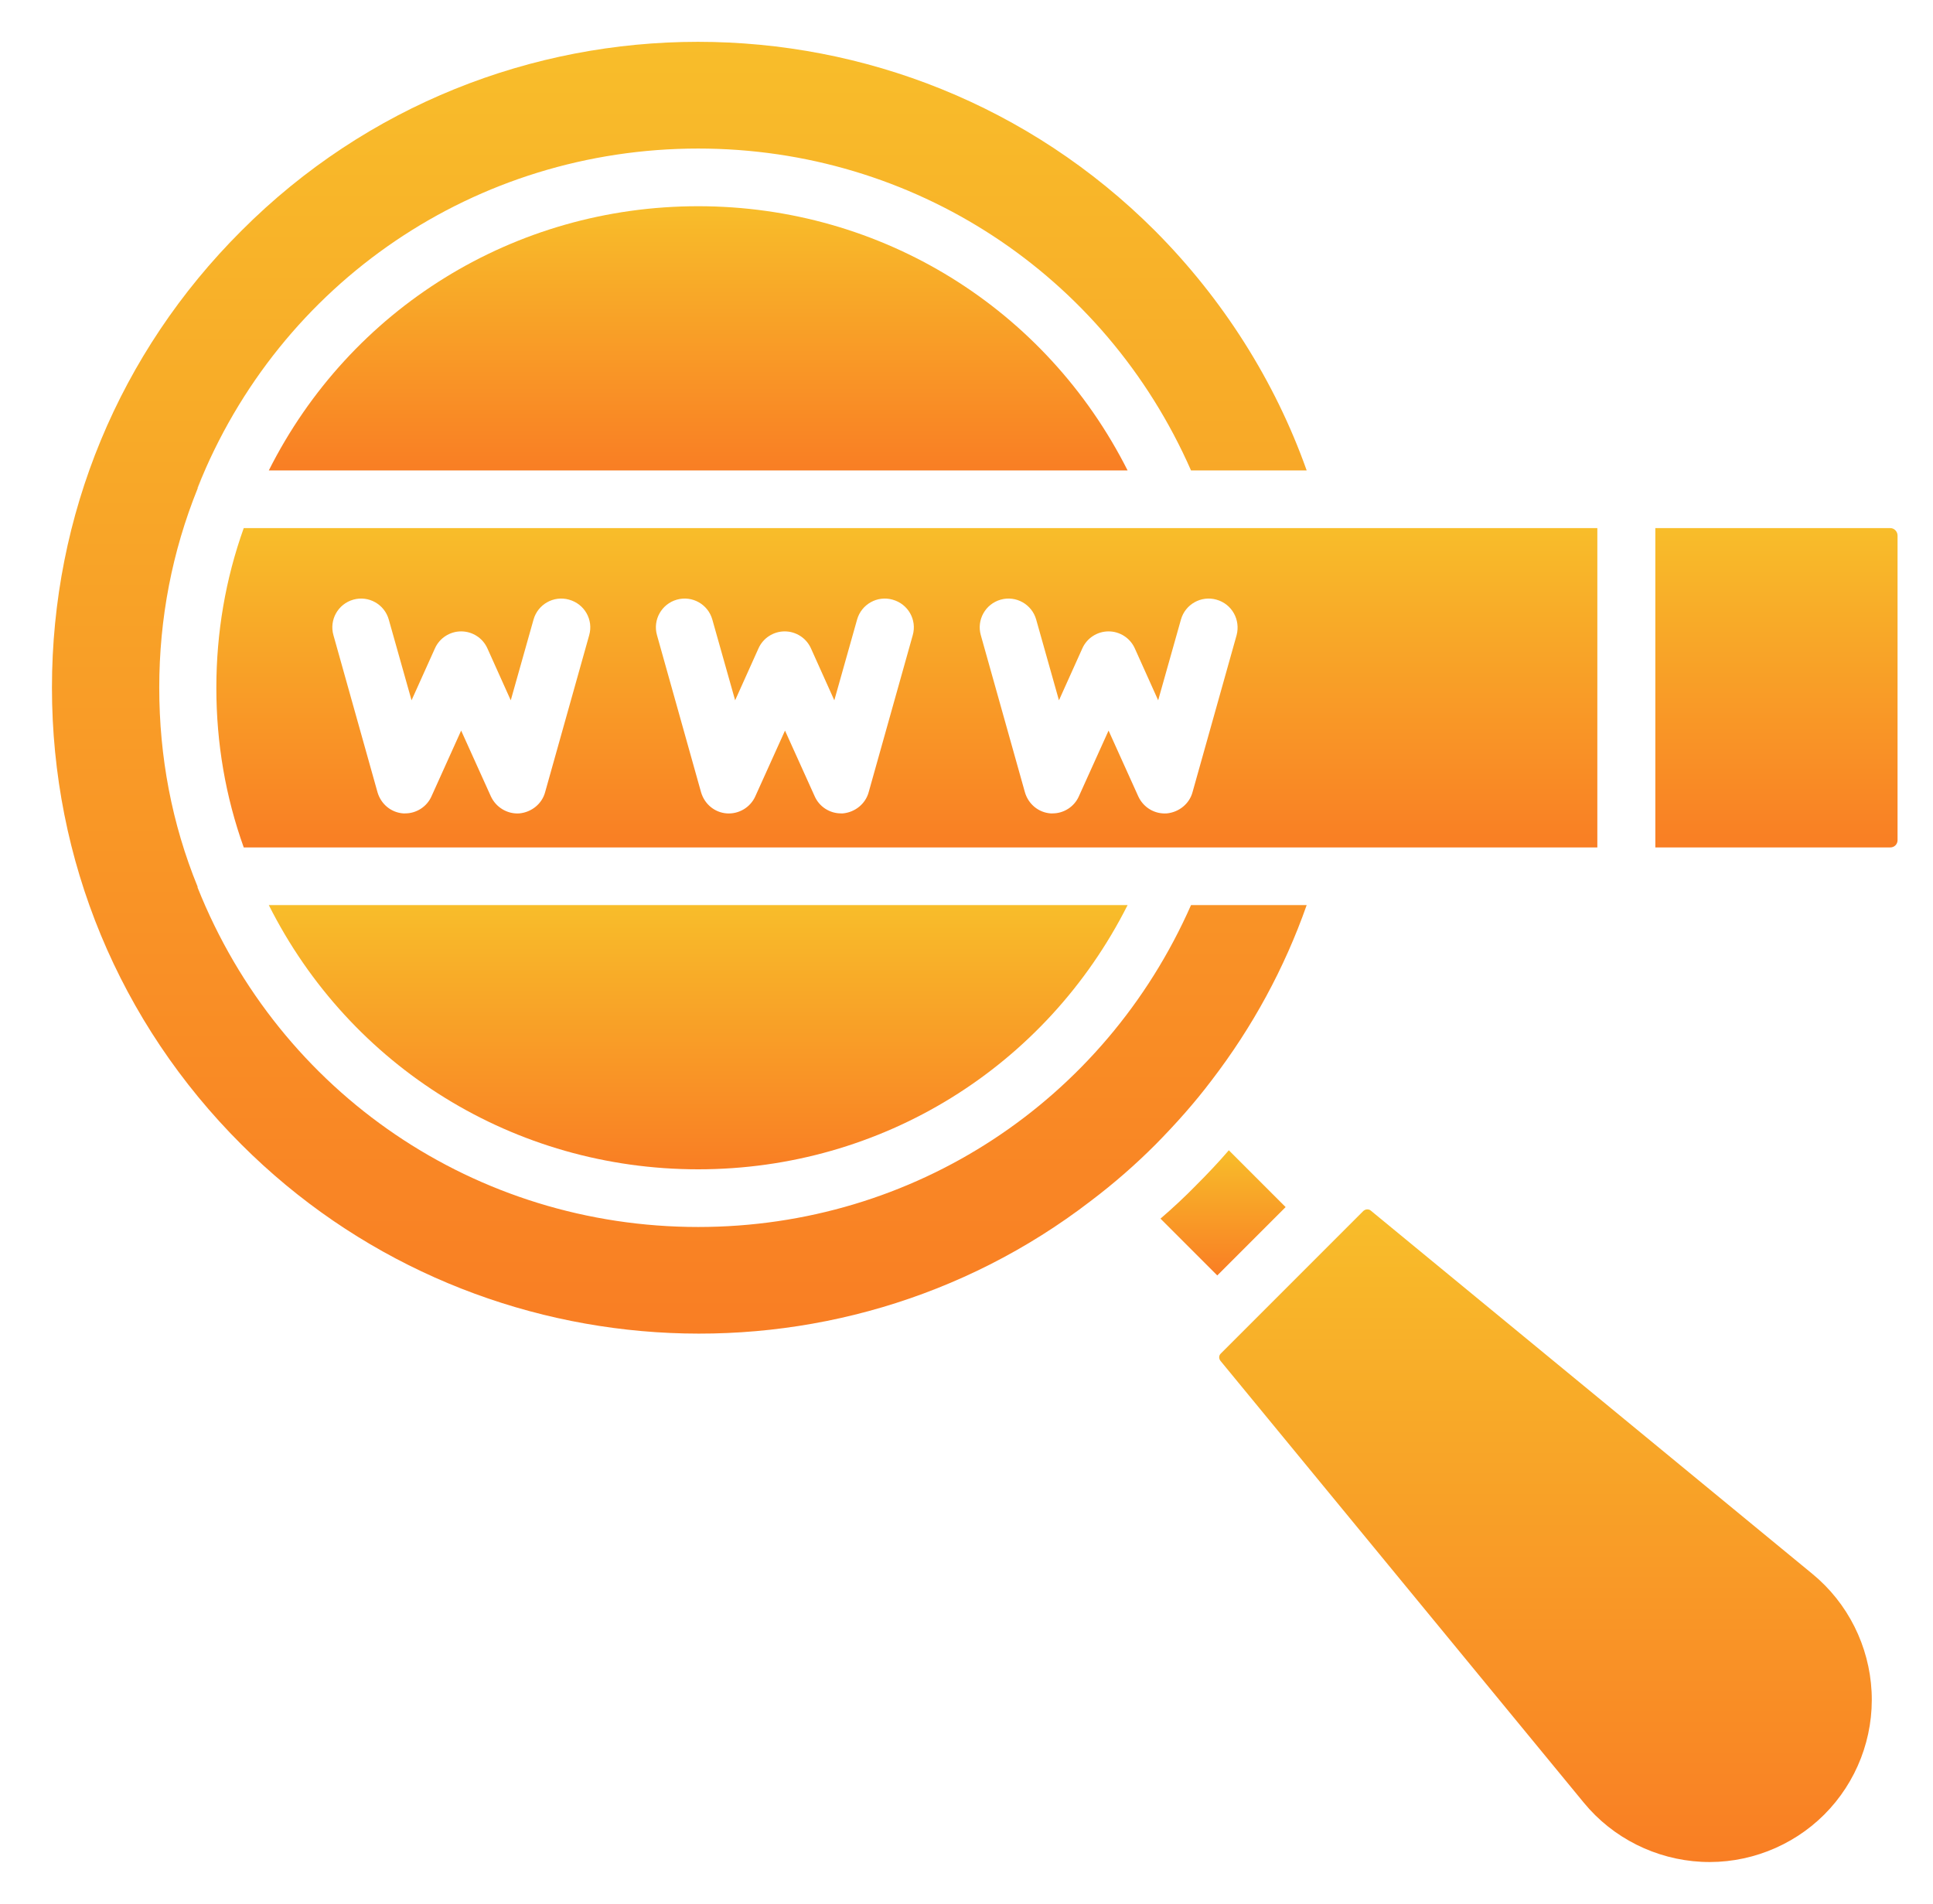 <?xml version="1.0" encoding="UTF-8"?> <svg xmlns="http://www.w3.org/2000/svg" width="65" height="64" viewBox="0 0 65 64" fill="none"><path d="M41.621 44.936L41.049 45.508C40.981 45.576 40.981 45.673 41.039 45.75L53.258 60.606C54.237 61.799 55.682 62.516 57.214 62.594C58.746 62.672 60.259 62.09 61.345 61.004C62.431 59.918 63.013 58.414 62.935 56.873C62.858 55.341 62.14 53.896 60.947 52.916L46.092 40.698C46.062 40.669 46.014 40.659 45.975 40.659C45.927 40.659 45.888 40.679 45.849 40.708L45.277 41.28L41.621 44.936Z" fill="url(#paint0_linear_74_125)"></path><path d="M53.713 17.755H45.267H39.42H8.196C7.585 19.462 7.275 21.265 7.275 23.127C7.275 24.989 7.585 26.783 8.196 28.49H39.401H45.267H53.713V17.755ZM19.813 21.353L18.329 26.638C18.223 27.026 17.873 27.307 17.466 27.346C17.069 27.375 16.681 27.151 16.506 26.773L15.507 24.562L14.509 26.773C14.353 27.122 14.004 27.346 13.626 27.346C13.607 27.346 13.578 27.346 13.558 27.346C13.151 27.316 12.812 27.035 12.695 26.638L11.212 21.353C11.066 20.839 11.367 20.305 11.881 20.16C12.395 20.015 12.928 20.315 13.073 20.829L13.839 23.544L14.625 21.799C14.78 21.45 15.129 21.227 15.507 21.227C15.886 21.227 16.235 21.45 16.39 21.799L17.175 23.544L17.941 20.829C18.087 20.315 18.62 20.015 19.134 20.16C19.658 20.305 19.958 20.839 19.813 21.353ZM30.693 21.353L29.209 26.638C29.102 27.026 28.753 27.307 28.346 27.346C28.327 27.346 28.298 27.346 28.278 27.346C27.9 27.346 27.551 27.122 27.396 26.773L26.397 24.562L25.398 26.773C25.233 27.142 24.846 27.375 24.438 27.346C24.031 27.316 23.692 27.035 23.575 26.638L22.092 21.353C21.946 20.839 22.247 20.305 22.761 20.16C23.275 20.015 23.808 20.315 23.953 20.829L24.72 23.544L25.505 21.799C25.66 21.45 26.009 21.227 26.387 21.227C26.765 21.227 27.115 21.45 27.27 21.799L28.055 23.544L28.821 20.829C28.967 20.315 29.5 20.015 30.014 20.16C30.538 20.305 30.838 20.839 30.693 21.353ZM41.583 21.353L40.099 26.638C39.992 27.026 39.643 27.307 39.236 27.346C38.829 27.375 38.45 27.151 38.276 26.773L37.277 24.562L36.278 26.773C36.123 27.122 35.774 27.346 35.396 27.346C35.376 27.346 35.347 27.346 35.328 27.346C34.921 27.316 34.581 27.035 34.465 26.638L32.981 21.353C32.836 20.839 33.136 20.305 33.65 20.16C34.164 20.015 34.698 20.315 34.843 20.829L35.609 23.544L36.395 21.799C36.55 21.45 36.899 21.227 37.277 21.227C37.655 21.227 38.004 21.45 38.16 21.799L38.945 23.544L39.711 20.829C39.856 20.315 40.39 20.015 40.904 20.16C41.427 20.305 41.718 20.839 41.583 21.353Z" fill="url(#paint1_linear_74_125)"></path><path d="M23.478 39.312C29.655 39.312 35.173 35.869 37.917 30.429H9.039C11.774 35.869 17.292 39.312 23.478 39.312Z" fill="url(#paint2_linear_74_125)"></path><path d="M40.215 39.855C39.837 40.242 39.44 40.611 39.023 40.97L40.933 42.88L43.231 40.582L41.321 38.672C40.972 39.079 40.603 39.467 40.215 39.855Z" fill="url(#paint3_linear_74_125)"></path><path d="M23.478 6.933C17.292 6.933 11.774 10.376 9.039 15.816H37.917C35.173 10.376 29.655 6.933 23.478 6.933Z" fill="url(#paint4_linear_74_125)"></path><path d="M23.478 41.251C16.012 41.251 9.408 36.771 6.644 29.838C6.644 29.838 6.644 29.838 6.644 29.828C6.644 29.828 6.644 29.828 6.644 29.818C6.644 29.808 6.644 29.818 6.644 29.808C5.781 27.695 5.355 25.445 5.355 23.118C5.355 20.79 5.791 18.541 6.644 16.427C7.498 14.313 6.644 16.427 6.644 16.417C6.644 16.407 6.644 16.417 6.644 16.407C6.644 16.407 6.644 16.407 6.644 16.398C9.398 9.474 16.012 4.994 23.478 4.994C30.722 4.994 37.151 9.222 40.05 15.816H43.939C42.872 12.81 41.117 10.046 38.838 7.758C34.601 3.52 29.035 1.406 23.469 1.406C17.912 1.406 12.346 3.52 8.118 7.758C4.007 11.859 1.747 17.319 1.747 23.118C1.747 28.916 4.007 34.376 8.118 38.478C15.808 46.167 28.084 46.982 36.676 40.378C37.471 39.777 38.179 39.156 38.848 38.487C39.546 37.779 40.167 37.081 40.739 36.325C42.116 34.531 43.192 32.553 43.939 30.429H40.05C37.141 37.023 30.722 41.251 23.478 41.251Z" fill="url(#paint5_linear_74_125)"></path><path d="M63.566 17.755H55.663V28.49H63.566C63.701 28.49 63.808 28.383 63.808 28.247V18.007C63.808 17.872 63.701 17.755 63.566 17.755Z" fill="url(#paint6_linear_74_125)"></path><defs><linearGradient id="paint0_linear_74_125" x1="51.969" y1="40.659" x2="51.969" y2="62.601" gradientUnits="userSpaceOnUse"><stop stop-color="#F8BD2A"></stop><stop offset="1" stop-color="#F97E24"></stop></linearGradient><linearGradient id="paint1_linear_74_125" x1="30.494" y1="17.755" x2="30.494" y2="28.49" gradientUnits="userSpaceOnUse"><stop stop-color="#F8BD2A"></stop><stop offset="1" stop-color="#F97E24"></stop></linearGradient><linearGradient id="paint2_linear_74_125" x1="23.478" y1="30.429" x2="23.478" y2="39.312" gradientUnits="userSpaceOnUse"><stop stop-color="#F8BD2A"></stop><stop offset="1" stop-color="#F97E24"></stop></linearGradient><linearGradient id="paint3_linear_74_125" x1="41.127" y1="38.672" x2="41.127" y2="42.88" gradientUnits="userSpaceOnUse"><stop stop-color="#F8BD2A"></stop><stop offset="1" stop-color="#F97E24"></stop></linearGradient><linearGradient id="paint4_linear_74_125" x1="23.478" y1="6.933" x2="23.478" y2="15.816" gradientUnits="userSpaceOnUse"><stop stop-color="#F8BD2A"></stop><stop offset="1" stop-color="#F97E24"></stop></linearGradient><linearGradient id="paint5_linear_74_125" x1="22.843" y1="1.406" x2="22.843" y2="44.836" gradientUnits="userSpaceOnUse"><stop stop-color="#F8BD2A"></stop><stop offset="1" stop-color="#F97E24"></stop></linearGradient><linearGradient id="paint6_linear_74_125" x1="59.735" y1="17.755" x2="59.735" y2="28.49" gradientUnits="userSpaceOnUse"><stop stop-color="#F8BD2A"></stop><stop offset="1" stop-color="#F97E24"></stop></linearGradient></defs></svg> 